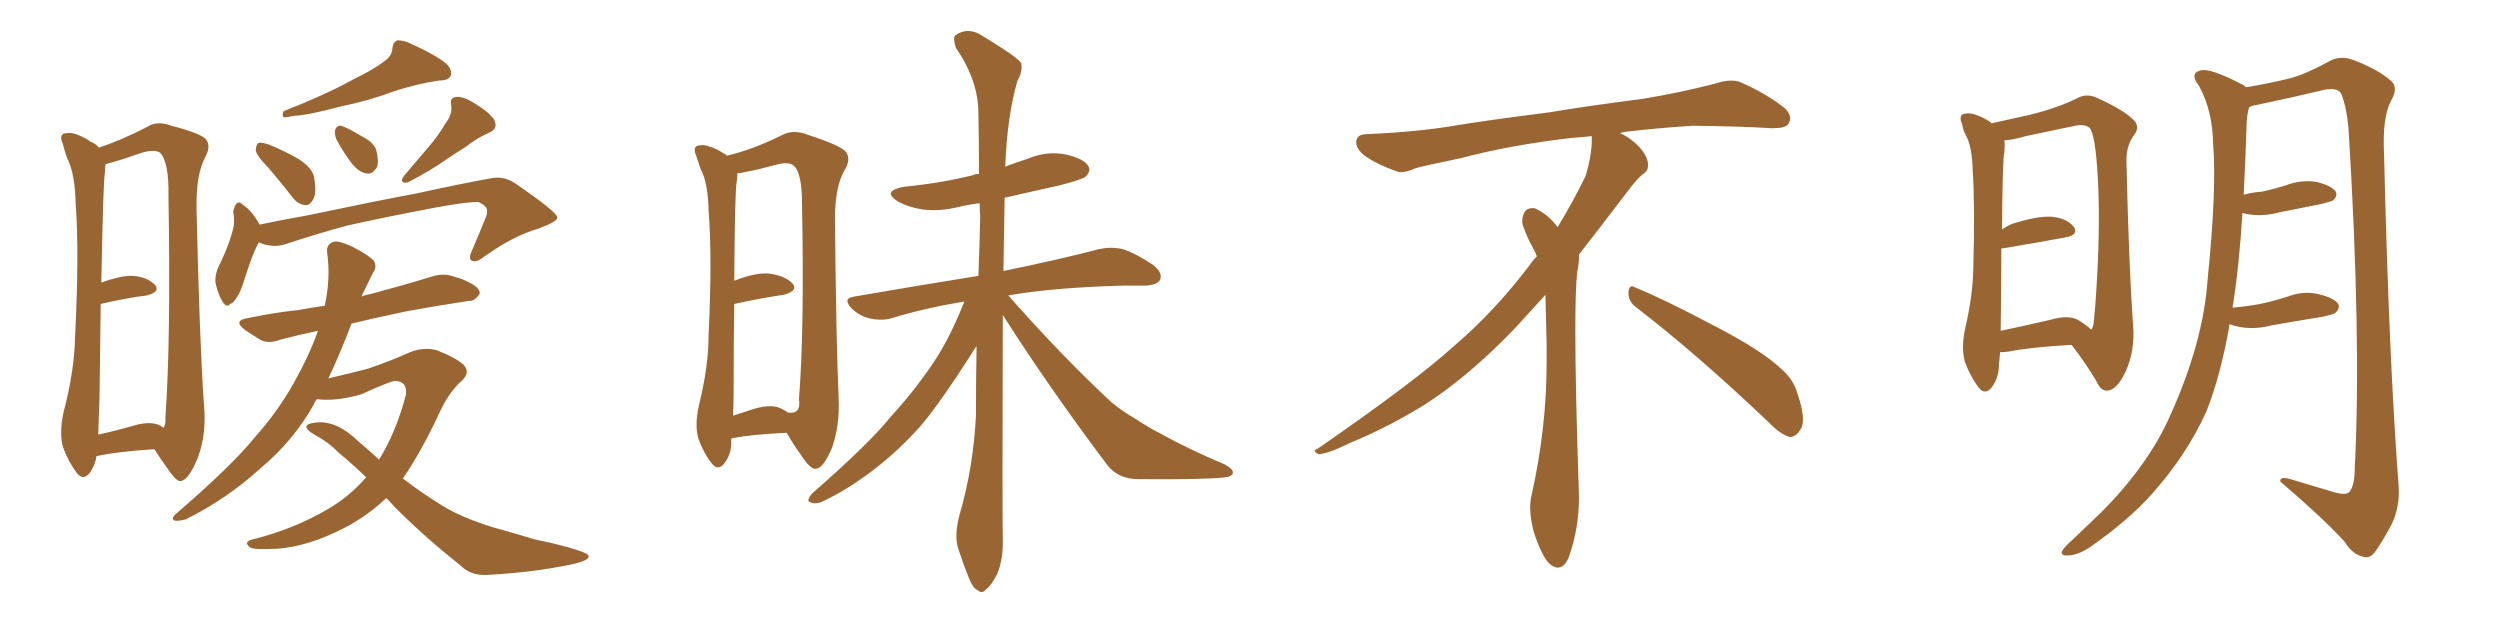 <svg xmlns="http://www.w3.org/2000/svg" xmlns:xlink="http://www.w3.org/1999/xlink" width="600" height="150"><path fill="#996633" padding="10" d="M23.14 109.57L23.14 109.57Q22.85 111.62 21.53 113.53L21.53 113.53Q19.92 115.43 18.46 113.53L18.46 113.53Q16.41 110.89 15.09 107.23L15.09 107.23Q14.21 103.86 15.23 99.02L15.23 99.02Q17.87 89.06 18.02 80.71L18.02 80.71Q19.04 60.50 18.16 48.93L18.16 48.93Q18.02 41.60 16.11 37.94L16.11 37.94Q15.53 36.33 15.09 34.57L15.09 34.57Q14.21 32.67 15.23 32.08L15.23 32.08Q16.85 31.64 18.31 32.23L18.31 32.23Q20.36 32.96 21.68 33.98L21.68 33.98Q23.14 34.57 23.73 35.45L23.73 35.45Q29.00 33.69 35.30 30.47L35.30 30.47Q37.65 28.86 41.16 30.18L41.16 30.18Q48.49 32.08 49.51 33.54L49.51 33.54Q50.68 35.16 49.22 37.79L49.22 37.79Q47.02 41.89 47.17 50.24L47.17 50.24Q47.90 82.18 48.93 96.83L48.93 96.83Q49.66 104.15 47.46 109.86L47.46 109.86Q45.41 114.99 43.51 115.43L43.51 115.43Q42.48 115.87 40.14 112.35L40.14 112.35Q38.53 110.16 37.06 107.81L37.06 107.81Q27.98 108.40 23.44 109.42L23.44 109.42Q23.00 109.42 23.14 109.57ZM38.67 102.25L38.67 102.25Q39.11 102.54 39.26 102.69L39.26 102.69Q39.84 101.66 39.70 100.20L39.70 100.20Q41.02 81.45 40.43 47.02L40.43 47.02Q40.58 38.82 38.38 36.62L38.38 36.62Q36.91 35.74 33.69 36.77L33.69 36.77Q30.03 38.09 26.95 38.96L26.95 38.96Q25.93 39.26 25.34 39.40L25.34 39.40Q25.20 40.14 25.20 41.16L25.20 41.16Q24.76 43.51 24.32 67.82L24.32 67.82Q29.15 66.06 31.93 66.21L31.93 66.21Q35.45 66.50 37.21 68.41L37.21 68.41Q38.53 70.02 35.30 70.90L35.30 70.90Q30.47 71.48 24.17 72.95L24.17 72.95Q24.02 82.62 23.88 95.51L23.88 95.51Q23.73 100.63 23.58 104.30L23.58 104.30Q27.69 103.42 32.23 102.10L32.23 102.10Q36.33 100.93 38.67 102.25ZM92.29 14.65L92.29 14.65Q94.19 13.33 94.19 11.43L94.19 11.43Q94.34 10.11 95.36 9.67L95.36 9.67Q97.12 9.67 99.02 10.69L99.02 10.69Q104.59 13.18 107.23 15.38L107.23 15.38Q108.69 16.99 108.11 18.31L108.11 18.31Q107.52 19.34 105.32 19.34L105.32 19.34Q100.20 20.07 94.34 21.97L94.34 21.97Q88.62 24.17 81.45 25.63L81.45 25.63Q73.83 27.69 70.17 27.83L70.17 27.83Q68.70 28.27 68.12 28.13L68.12 28.13Q67.53 27.69 68.12 26.66L68.12 26.66Q78.22 22.71 84.81 19.04L84.81 19.04Q89.94 16.55 92.29 14.65ZM64.31 40.14L64.31 40.14Q61.52 37.35 61.38 36.04L61.38 36.04Q61.52 34.42 62.11 34.28L62.11 34.28Q62.84 34.13 64.60 34.72L64.60 34.72Q68.55 36.33 71.78 38.23L71.78 38.23Q75.29 40.58 75.44 42.92L75.44 42.92Q76.03 46.44 75.15 47.90L75.15 47.90Q74.27 49.37 73.24 49.22L73.24 49.22Q71.48 49.07 70.17 47.31L70.17 47.31Q67.09 43.36 64.31 40.14ZM80.71 33.40L80.71 33.40Q80.27 32.23 80.42 31.20L80.42 31.20Q80.86 30.03 81.88 30.18L81.88 30.18Q83.35 30.62 87.01 32.81L87.01 32.81Q89.36 33.98 90.23 35.74L90.23 35.74Q90.97 38.53 90.53 39.99L90.53 39.99Q89.36 42.04 87.89 41.60L87.89 41.60Q85.99 41.31 84.23 38.96L84.23 38.96Q82.18 36.18 80.71 33.40ZM106.93 29.59L106.93 29.59Q108.69 27.39 108.25 25.05L108.25 25.05Q107.96 23.44 109.42 23.29L109.42 23.29Q111.04 23.00 113.82 24.76L113.82 24.76Q117.04 26.66 118.51 28.56L118.51 28.56Q119.82 30.91 117.19 31.93L117.19 31.93Q114.26 33.25 111.91 35.16L111.91 35.16Q109.57 36.62 106.93 38.38L106.93 38.38Q103.71 40.72 97.85 43.80L97.85 43.80Q95.65 44.09 96.97 42.19L96.97 42.19Q100.05 38.53 102.83 35.30L102.83 35.30Q105.03 32.81 106.93 29.59ZM62.11 58.15L62.11 58.15Q61.96 58.30 61.96 58.45L61.96 58.45Q60.79 60.50 58.89 66.36L58.89 66.36Q57.86 69.73 57.28 70.61L57.28 70.61Q56.10 72.80 55.22 72.95L55.22 72.95Q54.49 73.97 53.47 72.51L53.47 72.51Q52.29 70.61 51.71 67.82L51.71 67.82Q51.56 65.48 52.88 63.13L52.88 63.13Q54.93 58.89 55.96 54.93L55.96 54.93Q56.40 53.17 55.96 50.83L55.96 50.83Q56.25 49.37 56.84 48.78L56.84 48.78Q57.57 48.34 58.01 48.93L58.01 48.93Q59.47 49.95 60.35 50.98L60.35 50.98Q61.67 52.59 62.26 53.91L62.26 53.91Q67.82 52.73 73.68 51.71L73.68 51.71Q89.65 48.34 99.90 46.44L99.90 46.44Q109.86 44.24 117.92 42.77L117.92 42.77Q121.00 42.19 123.78 44.09L123.78 44.09Q133.59 50.83 133.74 52.15L133.74 52.15Q133.89 53.17 129.05 54.93L129.05 54.93Q123.34 56.54 116.31 61.52L116.31 61.52Q114.26 63.13 113.23 62.55L113.23 62.55Q112.35 62.11 113.23 60.21L113.23 60.21Q114.84 56.54 116.31 52.88L116.31 52.88Q117.04 51.12 116.89 50.68L116.89 50.68Q117.04 49.51 114.84 48.49L114.84 48.49Q112.65 48.34 104.59 49.80L104.59 49.80Q91.41 52.29 83.06 54.20L83.06 54.20Q75.59 56.25 68.55 58.59L68.55 58.59Q65.33 59.62 62.11 58.15ZM92.72 119.53L92.72 119.53L92.72 119.53Q88.04 123.93 82.62 126.71L82.62 126.71Q74.12 131.10 66.65 131.69L66.65 131.69Q60.94 131.98 60.06 131.40L60.06 131.40Q58.30 130.08 60.50 129.49L60.50 129.49Q70.61 127.00 78.96 122.02L78.96 122.02Q83.94 119.09 87.89 114.55L87.89 114.55Q84.38 111.18 81.15 108.54L81.15 108.54Q78.96 106.20 75.44 104.30L75.44 104.30Q73.39 103.13 73.54 102.25L73.54 102.25Q73.97 101.51 76.32 101.37L76.32 101.37Q81.01 101.07 85.99 105.91L85.99 105.91Q88.62 108.11 90.97 110.30L90.97 110.30Q95.07 103.71 97.41 94.78L97.41 94.78Q97.85 91.55 94.78 91.41L94.78 91.41Q93.46 91.55 86.72 94.63L86.72 94.63Q80.57 96.39 76.03 95.80L76.03 95.80Q75.44 96.53 75.29 97.12L75.29 97.12Q70.46 105.76 62.40 112.50L62.40 112.50Q54.35 119.82 44.53 124.66L44.53 124.66Q42.92 125.10 41.89 124.95L41.89 124.95Q41.02 124.51 42.04 123.49L42.04 123.49Q55.66 111.77 61.08 105.03L61.08 105.03Q66.50 99.02 70.46 91.99L70.46 91.99Q74.12 85.55 76.32 79.39L76.32 79.39Q71.48 80.42 67.53 81.45L67.53 81.45Q64.45 82.62 62.55 81.59L62.55 81.59Q60.35 80.27 58.89 79.25L58.89 79.25Q55.66 76.90 59.62 76.32L59.62 76.32Q65.92 75 71.63 74.41L71.63 74.41Q74.71 73.83 77.93 73.39L77.93 73.39Q79.39 66.80 78.52 60.64L78.52 60.64Q78.22 58.59 80.13 58.01L80.13 58.01Q81.30 57.71 84.52 59.18L84.52 59.18Q88.77 61.38 89.79 62.70L89.79 62.70Q90.53 64.16 89.50 65.48L89.50 65.48Q88.04 68.41 86.72 71.19L86.72 71.19Q87.74 70.75 88.77 70.61L88.77 70.61Q96.53 68.55 103.71 66.36L103.71 66.36Q106.49 65.48 108.84 66.36L108.84 66.36Q111.04 66.94 112.06 67.53L112.06 67.53Q115.28 68.99 115.14 70.46L115.14 70.46Q113.96 72.36 112.50 72.22L112.50 72.22Q105.62 73.24 97.56 74.71L97.56 74.71Q90.53 76.17 84.38 77.64L84.38 77.64Q81.59 84.96 78.81 90.82L78.81 90.82Q84.38 89.50 88.33 88.48L88.33 88.48Q93.46 86.72 97.41 84.96L97.41 84.96Q101.37 83.06 104.88 84.08L104.88 84.08Q109.42 85.84 111.33 87.60L111.33 87.60Q113.09 89.65 110.30 91.85L110.30 91.85Q107.52 94.63 105.62 98.73L105.62 98.73Q101.22 108.25 96.68 114.84L96.68 114.84Q101.51 118.51 106.05 121.29L106.05 121.29Q110.74 124.22 118.36 126.56L118.36 126.56Q122.17 127.59 128.47 129.49L128.47 129.49Q132.86 130.37 136.52 131.40L136.52 131.40Q141.06 132.71 141.21 133.30L141.21 133.30Q141.80 134.47 136.96 135.50L136.96 135.50Q127.88 137.40 116.75 137.99L116.75 137.99Q112.94 138.13 110.60 135.79L110.60 135.79Q101.95 128.91 94.92 121.88L94.92 121.88Q93.75 120.56 92.72 119.53ZM175.49 105.32L175.49 105.32Q175.49 105.76 175.49 105.91L175.49 105.91Q175.63 108.98 173.73 111.33L173.73 111.33Q172.27 113.09 170.80 111.18L170.80 111.18Q168.90 108.84 167.58 105.18L167.58 105.18Q166.70 101.95 167.72 97.41L167.72 97.41Q170.07 87.89 170.07 80.27L170.07 80.27Q170.95 61.38 170.07 50.68L170.07 50.68Q169.92 43.80 168.16 40.58L168.16 40.58Q167.58 38.96 167.14 37.50L167.14 37.50Q166.26 35.60 167.29 35.01L167.29 35.01Q168.90 34.57 170.21 35.16L170.21 35.16Q172.12 35.74 173.58 36.77L173.58 36.77Q174.02 36.91 174.46 37.35L174.46 37.35Q180.32 36.04 187.50 32.52L187.50 32.52Q190.28 30.91 193.95 32.37L193.95 32.37Q202.00 35.01 203.03 36.47L203.03 36.47Q204.35 38.23 202.59 41.02L202.59 41.02Q200.39 44.97 200.39 52.59L200.39 52.59Q200.68 82.18 201.27 95.51L201.27 95.51Q201.56 102.25 199.66 107.52L199.66 107.52Q197.61 112.35 195.85 112.50L195.85 112.50Q194.53 112.79 192.19 109.13L192.19 109.13Q190.28 106.49 188.82 103.86L188.82 103.86Q179.88 104.30 175.78 105.18L175.78 105.18Q175.49 105.18 175.49 105.32ZM187.65 98.14L187.65 98.14Q188.53 98.58 189.11 99.02L189.11 99.02Q192.33 99.46 191.75 95.80L191.75 95.80Q193.07 79.25 192.48 48.93L192.48 48.93Q192.48 41.60 190.58 39.84L190.58 39.84Q189.40 38.67 186.18 39.55L186.18 39.55Q182.52 40.58 179.44 41.16L179.44 41.16Q178.27 41.46 176.95 41.60L176.95 41.60Q176.95 42.63 176.81 43.65L176.81 43.65Q176.37 45.70 176.22 67.38L176.22 67.38Q181.05 65.48 184.28 65.63L184.28 65.63Q188.23 66.06 190.14 67.97L190.14 67.97Q191.75 69.73 188.09 70.75L188.09 70.75Q182.96 71.48 176.22 72.95L176.22 72.95Q176.07 82.18 176.07 94.19L176.07 94.19Q176.07 97.41 175.93 99.76L175.93 99.76Q178.13 99.02 180.91 98.14L180.91 98.14Q185.30 96.83 187.65 98.14ZM240.67 75.59L240.67 75.59L240.67 75.59Q240.53 122.75 240.67 129.35L240.67 129.35Q240.82 134.03 239.36 137.70L239.36 137.70Q237.74 140.77 236.72 141.36L236.72 141.36Q235.69 142.68 234.67 141.65L234.67 141.65Q233.50 141.21 232.47 138.57L232.47 138.57Q231.01 134.91 229.98 131.69L229.98 131.69Q228.96 128.61 230.27 123.63L230.27 123.63Q233.64 112.06 234.23 99.61L234.23 99.61Q234.23 90.97 234.38 83.06L234.38 83.06Q233.64 84.08 232.76 85.55L232.76 85.55Q225.73 96.53 221.19 101.95L221.19 101.95Q215.92 107.96 209.62 112.79L209.62 112.79Q203.47 117.48 197.61 120.26L197.61 120.26Q195.85 121.14 194.53 120.56L194.53 120.56Q193.36 120.41 194.82 118.51L194.82 118.51Q208.89 106.20 213.87 99.90L213.87 99.90Q219.29 94.04 223.83 87.30L223.83 87.30Q227.78 81.59 231.45 72.36L231.45 72.36Q221.78 73.97 214.16 76.32L214.16 76.32Q211.96 77.05 208.89 76.46L208.89 76.46Q206.25 75.88 204.35 73.97L204.35 73.97Q202.15 71.63 204.93 71.19L204.93 71.19Q221.04 68.41 234.81 66.21L234.81 66.21Q235.11 58.89 235.25 51.86L235.25 51.86Q235.11 50.24 235.11 48.78L235.11 48.78Q232.47 49.07 230.13 49.66L230.13 49.66Q225.29 50.83 221.19 50.24L221.19 50.24Q217.82 49.66 215.48 48.34L215.48 48.34Q211.52 45.85 216.94 44.82L216.94 44.82Q225.88 43.95 233.50 42.04L233.50 42.04Q233.94 41.75 234.96 41.75L234.96 41.75Q234.96 33.84 234.81 27.10L234.81 27.10Q234.81 19.34 229.39 11.43L229.39 11.43Q228.66 9.08 229.25 8.50L229.25 8.50Q232.32 6.30 235.84 8.64L235.84 8.64Q244.04 13.62 245.07 15.09L245.07 15.09Q245.51 17.14 244.19 19.34L244.19 19.34Q241.70 27.98 241.26 39.99L241.26 39.99Q243.90 38.96 246.68 38.09L246.68 38.09Q251.22 36.18 255.76 37.06L255.76 37.06Q260.16 38.09 261.18 39.84L261.18 39.84Q261.91 41.02 260.60 42.33L260.60 42.33Q259.86 43.07 254.15 44.53L254.15 44.53Q247.41 46.00 241.11 47.46L241.11 47.46Q240.97 56.69 240.82 65.04L240.82 65.04Q255.03 62.11 263.82 59.77L263.82 59.77Q266.75 59.18 269.38 59.77L269.38 59.77Q272.61 60.79 276.71 63.57L276.71 63.57Q279.05 65.33 278.47 67.09L278.47 67.09Q277.73 68.41 274.95 68.55L274.95 68.55Q272.31 68.55 269.53 68.55L269.53 68.55Q252.98 68.99 241.99 70.90L241.99 70.90Q255.18 85.84 266.75 96.53L266.75 96.53Q269.38 98.73 272.46 100.49L272.46 100.49Q276.27 102.98 278.17 103.86L278.17 103.86Q285.21 107.81 293.99 111.47L293.99 111.47Q296.04 112.65 295.90 113.53L295.90 113.53Q295.61 114.40 294.14 114.55L294.14 114.55Q289.16 115.14 273.19 114.99L273.19 114.99Q268.51 114.99 265.87 111.77L265.87 111.77Q251.66 92.87 240.67 75.59ZM392.58 73.68L392.58 73.68Q390.82 72.36 390.82 70.17L390.82 70.17Q390.97 68.70 391.70 68.70L391.70 68.70Q391.99 68.70 392.43 68.99L392.43 68.99Q399.32 71.78 411.77 78.37L411.77 78.37Q423.05 84.23 427.59 88.62L427.59 88.62Q430.37 90.97 431.40 94.48L431.40 94.48Q432.71 98.29 432.71 100.63L432.71 100.63Q432.71 102.39 431.98 103.27L431.98 103.27Q430.96 104.88 429.49 104.88L429.49 104.88Q427.15 104.15 424.51 101.37L424.51 101.37Q407.08 84.81 392.58 73.68ZM382.03 33.54L382.03 33.54L382.03 32.67Q379.25 32.96 377.05 33.11L377.05 33.11Q362.26 34.86 350.68 37.94L350.68 37.94Q341.46 39.84 339.55 40.43L339.55 40.43Q337.65 41.31 336.33 41.31L336.33 41.31Q335.74 41.31 335.30 41.16L335.30 41.16Q330.76 39.55 328.13 37.79L328.13 37.79Q325.49 36.04 325.49 34.13L325.49 34.13L325.49 33.98Q325.63 32.37 327.54 32.23L327.54 32.23Q340.43 31.64 348.93 30.18L348.93 30.18Q356.84 28.86 371.92 26.95L371.92 26.95Q379.54 25.63 394.19 23.73L394.19 23.73Q403.13 22.27 411.62 20.07L411.62 20.07Q413.82 19.34 415.43 19.34L415.43 19.34Q416.60 19.34 417.48 19.63L417.48 19.63Q423.93 22.41 428.47 26.07L428.47 26.07Q429.64 27.25 429.64 28.42L429.64 28.42Q429.64 29.00 429.20 29.74L429.20 29.74Q428.61 30.76 425.68 30.76L425.68 30.76L424.95 30.76Q418.21 30.32 406.20 30.18L406.20 30.18Q397.27 30.76 390.09 31.64L390.09 31.64Q389.21 31.79 388.77 31.93L388.77 31.93Q391.41 33.11 393.60 35.45L393.60 35.45Q395.36 37.50 395.51 39.26L395.51 39.26L395.51 39.84Q395.51 41.02 394.34 41.75L394.34 41.75Q393.02 42.77 390.67 45.85L390.67 45.85Q384.23 54.35 378.96 61.08L378.96 61.08L378.96 61.82Q378.96 63.28 378.52 65.33L378.52 65.33Q378.08 69.43 378.08 79.25L378.08 79.25Q378.08 93.46 378.96 119.24L378.96 119.24Q378.96 126.71 376.61 133.45L376.61 133.45Q375.59 136.23 373.83 136.23L373.83 136.23Q372.95 136.23 371.78 135.21L371.78 135.21Q370.02 133.45 368.12 127.73L368.12 127.73Q367.24 124.37 367.24 121.88L367.24 121.88Q367.24 120.26 367.53 119.09L367.53 119.09Q371.19 102.83 371.19 87.01L371.19 87.01L371.19 82.62Q371.04 76.61 370.90 70.75L370.90 70.75Q366.80 75.29 363.57 78.81L363.57 78.81Q352.15 90.67 341.46 97.41L341.46 97.41Q332.81 102.69 323.88 106.35L323.88 106.35Q318.60 108.98 316.41 108.98L316.41 108.98Q315.53 108.54 315.53 108.25L315.53 108.25Q315.53 107.96 316.26 107.67L316.26 107.67Q339.40 91.70 348.78 83.20L348.78 83.20Q358.45 75 366.94 63.87L366.94 63.87Q367.82 62.55 368.85 61.52L368.85 61.52Q368.41 60.35 367.82 59.33L367.82 59.33Q366.65 57.28 365.63 54.49L365.63 54.49Q365.33 53.76 365.33 53.03L365.33 53.03Q365.33 52.00 365.92 50.83L365.92 50.83Q366.50 49.95 367.82 49.95L367.82 49.95L368.26 49.95Q371.19 51.27 373.10 53.61L373.10 53.61Q373.39 53.91 373.83 54.49L373.83 54.49Q377.34 48.78 380.57 42.19L380.57 42.19Q382.03 37.21 382.03 33.54ZM497.17 82.76L497.17 82.76Q487.06 83.35 482.08 84.38L482.08 84.38Q480.91 84.52 480.03 84.52L480.03 84.52Q479.88 86.28 479.74 87.60L479.74 87.60Q479.74 90.67 477.98 93.02L477.98 93.02Q476.37 94.92 474.90 93.02L474.90 93.02Q472.85 90.38 471.53 86.72L471.53 86.72Q470.65 83.20 471.68 78.66L471.68 78.66Q473.44 71.04 473.58 64.75L473.58 64.75Q474.02 49.51 473.44 40.72L473.44 40.72Q473.29 35.16 471.83 32.52L471.83 32.52Q471.09 31.20 470.95 29.88L470.95 29.88Q470.07 27.98 471.09 27.39L471.09 27.39Q472.71 26.95 474.17 27.54L474.17 27.54Q476.22 28.27 477.69 29.30L477.69 29.30Q477.83 29.44 477.98 29.59L477.98 29.59Q481.35 28.86 487.21 27.54L487.21 27.54Q494.24 25.78 498.78 23.44L498.78 23.44Q500.83 22.41 503.17 23.44L503.17 23.44Q510.06 26.51 512.40 29.15L512.40 29.15Q513.43 30.62 512.40 32.08L512.40 32.08Q510.21 34.86 510.35 38.96L510.35 38.96Q510.94 64.45 511.96 78.22L511.96 78.22Q512.40 84.38 510.06 89.36L510.06 89.36Q508.01 93.60 505.81 93.75L505.81 93.75Q504.20 93.90 503.17 91.55L503.17 91.55Q500.68 87.30 497.17 82.76ZM501.86 79.10L501.86 79.10Q502.29 78.66 502.44 77.78L502.44 77.78Q502.88 74.27 503.32 66.21L503.32 66.21Q504.05 52.88 503.47 42.63L503.47 42.63Q502.88 31.93 501.42 30.62L501.42 30.62Q500.24 29.74 498.05 30.18L498.05 30.18Q492.48 31.35 486.18 32.67L486.18 32.67Q483.25 33.54 481.05 33.69L481.05 33.69Q481.20 34.72 481.05 36.47L481.05 36.47Q480.62 37.94 480.47 55.08L480.47 55.08Q481.49 54.35 482.81 53.76L482.81 53.76Q488.67 51.86 492.19 52.00L492.19 52.00Q496.00 52.29 497.75 54.49L497.75 54.49Q498.93 56.40 495.70 56.98L495.70 56.98Q489.40 58.15 480.62 59.62L480.62 59.62Q480.47 59.62 480.32 59.62L480.32 59.62Q480.32 67.38 480.18 77.93L480.18 77.93Q480.18 78.81 480.18 79.39L480.18 79.39Q485.74 78.22 492.04 76.76L492.04 76.76Q496.58 75.44 498.93 76.90L498.93 76.90Q500.83 78.08 501.86 79.10ZM535.11 77.78L535.11 77.78L535.11 77.78Q533.06 89.79 529.54 98.73L529.54 98.73Q524.85 109.13 516.50 118.51L516.50 118.51Q511.08 124.66 501.71 131.25L501.71 131.25Q498.63 133.30 496.29 133.30L496.29 133.30Q494.68 133.45 494.82 132.42L494.82 132.42Q495.26 131.40 497.46 129.49L497.46 129.49Q500.54 126.56 504.20 123.05L504.20 123.05Q515.63 111.62 520.90 99.61L520.90 99.61Q528.81 82.03 529.83 67.09L529.83 67.09Q532.03 45.26 531.15 34.57L531.15 34.57Q531.01 26.51 527.78 20.65L527.78 20.65Q525.29 17.43 528.37 16.85L528.37 16.85Q530.57 16.41 537.74 20.07L537.74 20.07Q538.48 20.36 539.06 20.95L539.06 20.95Q545.80 19.78 549.76 18.75L549.76 18.75Q553.56 17.72 559.42 14.50L559.42 14.50Q561.91 13.33 564.70 14.36L564.70 14.36Q570.56 16.55 573.78 19.34L573.78 19.34Q575.68 20.95 573.93 24.02L573.93 24.02Q571.73 27.98 572.17 36.91L572.17 36.91Q573.34 86.28 575.68 116.75L575.68 116.75Q575.98 121.58 574.07 125.68L574.07 125.68Q571.58 130.37 569.82 132.71L569.82 132.71Q568.51 134.18 567.04 133.59L567.04 133.59Q564.55 133.01 562.65 129.93L562.65 129.93Q557.08 123.93 547.27 115.58L547.27 115.58Q547.12 114.11 550.20 115.14L550.20 115.14Q555.47 116.75 560.45 118.21L560.45 118.21Q563.38 118.95 563.96 117.92L563.96 117.92Q565.14 116.31 565.14 112.35L565.14 112.35Q566.75 81.74 563.67 31.20L563.67 31.20Q563.23 25.78 561.91 22.56L561.91 22.56Q561.18 20.95 557.96 21.53L557.96 21.53Q549.90 23.44 541.55 25.20L541.55 25.20Q540.38 25.34 539.79 25.78L539.79 25.78Q539.36 27.10 539.21 29.30L539.21 29.30Q538.92 38.38 538.48 46.73L538.48 46.73Q540.67 46.14 542.87 46.00L542.87 46.00Q545.65 45.41 548.44 44.53L548.44 44.53Q552.25 43.07 555.91 43.65L555.91 43.65Q559.57 44.53 560.60 46.00L560.60 46.00Q561.04 47.02 560.01 48.05L560.01 48.05Q559.57 48.34 557.23 48.93L557.23 48.93Q551.95 49.95 546.97 50.98L546.97 50.98Q543.16 52.00 539.50 51.42L539.50 51.42Q538.77 51.27 538.18 51.12L538.18 51.12Q537.45 63.13 535.99 72.80L535.99 72.80Q535.84 73.24 535.84 73.83L535.84 73.83Q539.21 73.54 542.43 72.95L542.43 72.95Q545.80 72.22 549.02 71.19L549.02 71.19Q552.83 69.73 556.49 70.61L556.49 70.61Q560.16 71.48 561.18 72.95L561.18 72.95Q561.62 73.97 560.60 75L560.60 75Q560.16 75.44 557.37 76.03L557.37 76.03Q551.07 77.05 545.21 78.08L545.21 78.08Q541.41 79.10 537.74 78.52L537.74 78.52Q536.13 78.22 535.11 77.78Z"/></svg>